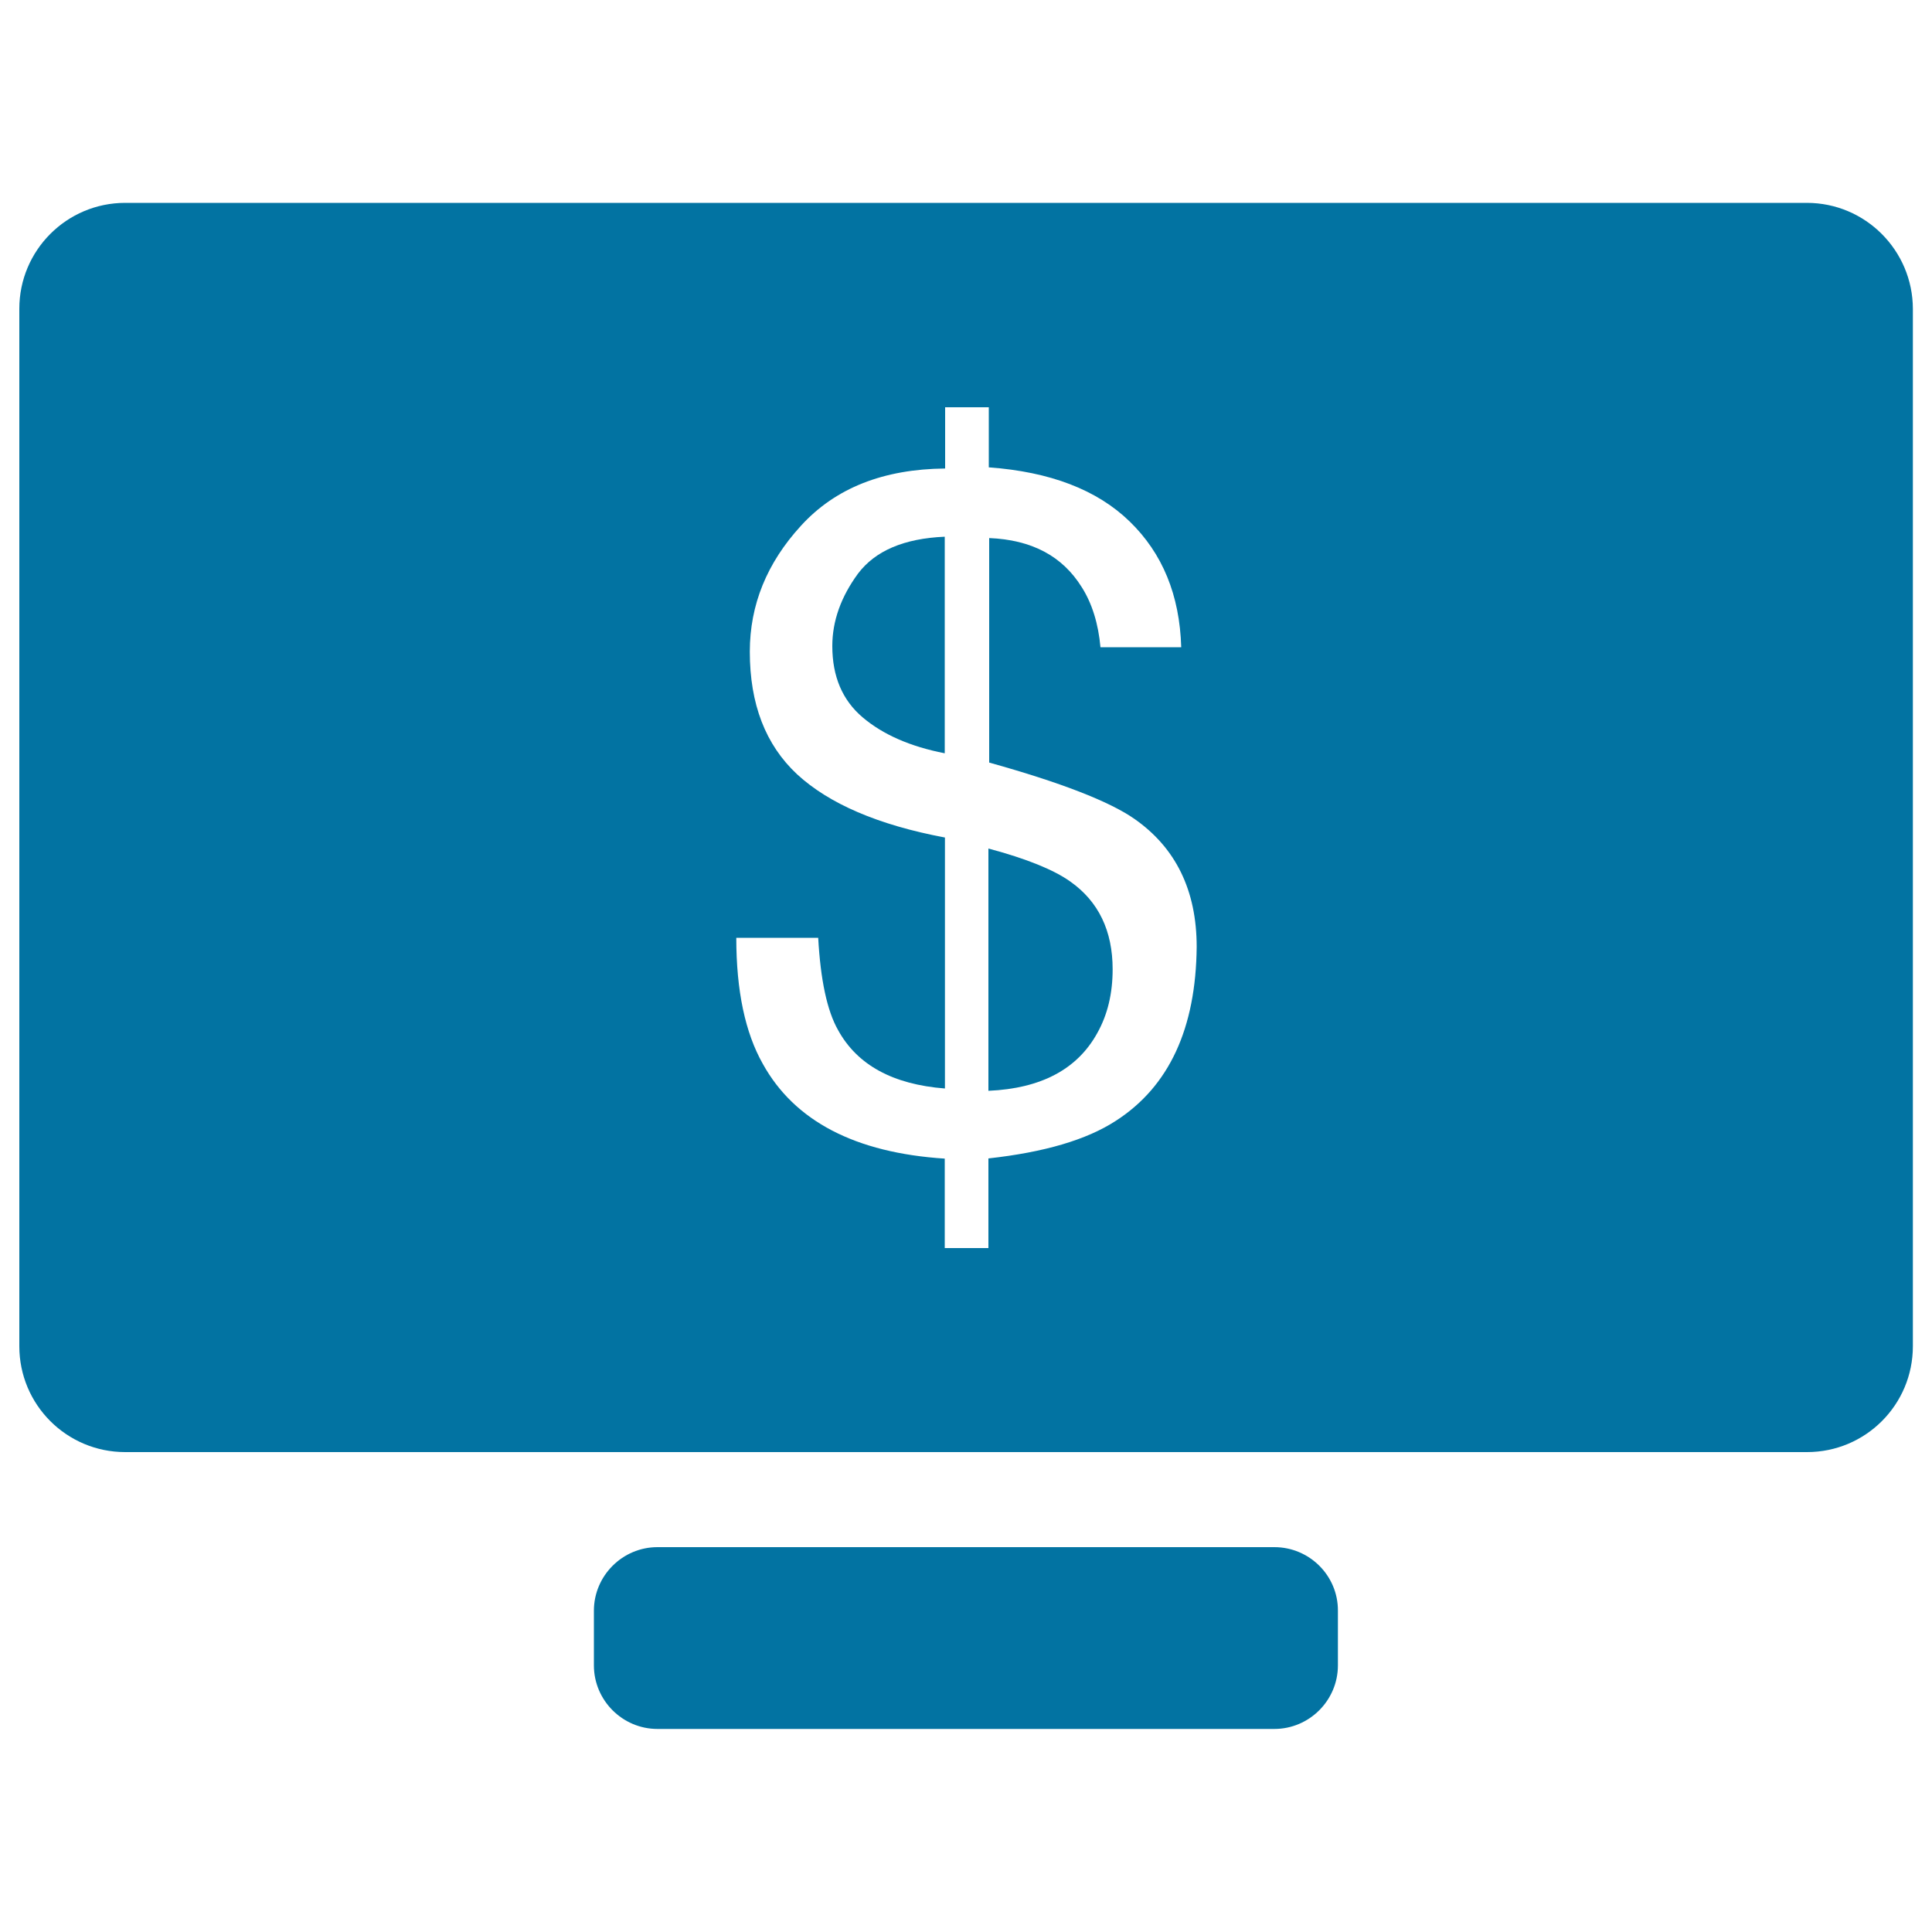 <svg xmlns="http://www.w3.org/2000/svg" viewBox="0 0 1000 1000" style="fill:#0273a2">
<title>Dollar Symbol On Screen SVG icon</title>
<g><g><path d="M659.6,800.8H340.3c-18.1,0-32.9,14.8-32.9,32.9v28.3c0,18.1,14.8,32.9,32.9,32.9h319.3c18.1,0,32.9-14.8,32.9-32.9v-28.3C692.6,815.6,677.8,800.8,659.6,800.8z"/><g><path d="M554,456.3c-8.4-6-22.5-11.8-42.4-17.1v125.4c27.3-1.2,46-11.2,56.3-29.8c5.4-9.6,8-20.6,8-33.1C575.9,481.8,568.6,466.6,554,456.3z"/><path d="M444.1,296.9c-8.8,12-13.3,24.5-13.3,37.5c0,15.7,5.2,28,15.7,36.9c10.5,8.9,24.6,15.1,42.5,18.6V277.8C467.9,278.7,453,285.1,444.1,296.9z"/><path d="M935.2,105H64.8C34.5,105,10,129.6,10,159.8v537c0,30.3,24.5,54.8,54.8,54.8h870.5c30.3,0,54.8-24.5,54.8-54.8V159.8C990,129.6,965.5,105,935.2,105z M577.6,580.1c-15.2,9.9-37.1,16.3-66,19.5V646H489v-46.3c-46.3-3-77.8-19.4-94.2-49.1c-9.1-16.1-13.7-37.8-13.7-65.2h42.4c1.2,21.8,4.6,37.8,10.3,47.8c9.9,18,28.3,28.1,55.3,30.2V433.5c-34.6-6.5-60-17.5-76.5-32.7c-16.4-15.3-24.5-36.4-24.5-63.5c0-24.2,8.8-45.9,26.5-65.2c17.8-19.5,42.6-29.3,74.6-29.6v-31.7h22.6v31.1c31.7,2.3,56,11.6,72.9,28c17,16.5,25.9,38.1,26.7,65.1h-41.8c-1.1-12.1-4.3-22.6-9.7-31.1c-10.1-16.2-26-24.5-47.9-25.4v116.2c36.9,10.3,62,20,75.1,29.1c21.4,14.9,32.3,37,32.3,66.3C619,532.2,605.2,562.3,577.6,580.1z"/></g></g></g>
</svg>